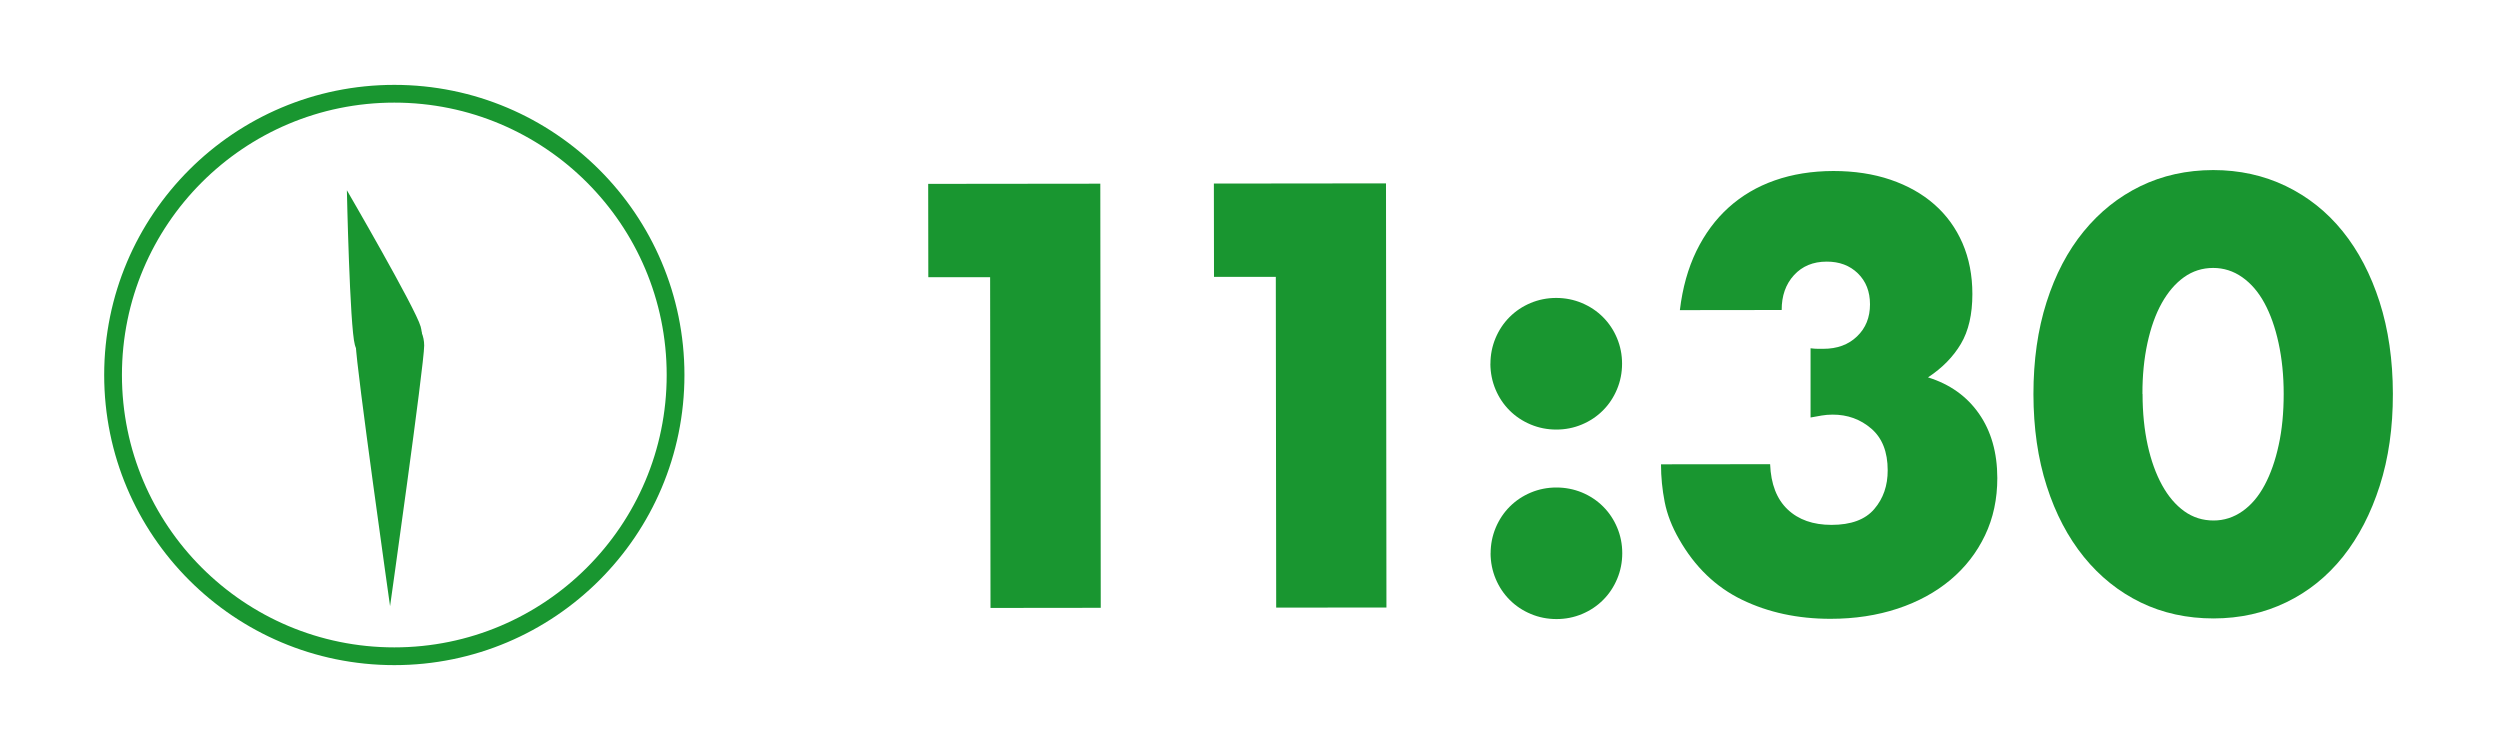 <?xml version="1.0" encoding="UTF-8"?><svg id="_レイヤー_2" xmlns="http://www.w3.org/2000/svg" viewBox="0 0 400 120"><defs><style>.cls-1{fill:#fff;opacity:0;}.cls-2{fill:#199630;}.cls-3{fill:none;stroke:#199630;stroke-miterlimit:10;stroke-width:2.84px;}</style></defs><g id="_レイヤー_1-2"><rect class="cls-1" width="400" height="120"/><path class="cls-3" d="m108.09,60c0,24.85-20.15,45-45,45s-45-20.15-45-45S38.24,15,63.09,15s45,20.15,45,45Z"/><path class="cls-2" d="m56.94,55.29c0-3.02,2.45-5.47,5.47-5.47s5.46,2.45,5.46,5.47-5.46,41.7-5.46,41.7c0,0-5.47-38.68-5.47-41.7Z"/><path class="cls-2" d="m67.3,52.23c.81,2.9-.88,5.92-3.78,6.74-2.91.82-5.92-.88-6.74-3.78-.82-2.91-1.28-24.75-1.28-24.75,0,0,10.98,18.89,11.8,21.8Z"/><path class="cls-2" d="m158.43,44.35h-9.9s-.02-14.93-.02-14.93l27.54-.03.07,67.86-17.64.02-.06-52.92Z"/><path class="cls-2" d="m204.14,44.3h-9.9s-.02-14.93-.02-14.93l27.54-.03.07,67.86-17.64.02-.06-52.92Z"/><path class="cls-2" d="m238.47,58.21c0-1.44.27-2.8.81-4.1.54-1.29,1.29-2.42,2.25-3.38.96-.96,2.08-1.71,3.37-2.25,1.29-.54,2.65-.81,4.09-.81,1.44,0,2.81.27,4.1.81,1.29.54,2.42,1.29,3.38,2.25.96.96,1.71,2.08,2.25,3.37.54,1.29.81,2.65.81,4.09,0,1.44-.27,2.81-.81,4.1-.54,1.29-1.29,2.42-2.25,3.38s-2.08,1.71-3.37,2.25c-1.29.54-2.65.81-4.09.81-1.44,0-2.81-.27-4.1-.81-1.29-.54-2.42-1.29-3.38-2.25-.96-.96-1.71-2.08-2.25-3.37-.54-1.29-.81-2.65-.82-4.09Zm.03,30.33c0-1.44.27-2.8.81-4.1.54-1.29,1.29-2.42,2.25-3.38.96-.96,2.08-1.71,3.37-2.25,1.29-.54,2.65-.81,4.09-.81,1.44,0,2.81.27,4.1.8,1.29.54,2.42,1.29,3.38,2.25.96.96,1.71,2.08,2.25,3.37.54,1.29.81,2.65.81,4.09,0,1.44-.27,2.81-.81,4.1-.54,1.29-1.29,2.42-2.25,3.38-.96.96-2.08,1.71-3.37,2.25-1.29.54-2.65.81-4.09.81-1.44,0-2.81-.27-4.1-.81-1.29-.54-2.42-1.29-3.38-2.25-.96-.96-1.71-2.08-2.25-3.37-.54-1.29-.81-2.65-.82-4.09Z"/><path class="cls-2" d="m289.65,55.72c.48.06.89.09,1.22.09.33,0,.61,0,.86,0,2.22,0,4.02-.66,5.4-1.99,1.38-1.32,2.07-3.03,2.07-5.13,0-2.04-.65-3.69-1.94-4.95-1.29-1.26-2.96-1.89-5-1.88-2.16,0-3.9.72-5.22,2.16s-1.98,3.3-1.97,5.58l-16.29.02c.42-3.54,1.3-6.69,2.64-9.45,1.35-2.76,3.07-5.09,5.17-6.98,2.1-1.89,4.55-3.34,7.38-4.33,2.82-.99,5.94-1.49,9.36-1.5,3.36,0,6.4.46,9.14,1.39,2.73.93,5.07,2.24,7.02,3.95,1.95,1.71,3.45,3.78,4.51,6.21,1.05,2.43,1.58,5.14,1.58,8.14,0,3.24-.61,5.9-1.84,7.97-1.23,2.07-2.98,3.86-5.26,5.36,3.48,1.08,6.2,3.01,8.15,5.8,1.95,2.79,2.93,6.22,2.94,10.3,0,3.36-.65,6.42-1.97,9.18-1.32,2.76-3.16,5.13-5.53,7.12-2.37,1.98-5.19,3.52-8.45,4.6-3.27,1.08-6.85,1.63-10.75,1.63-5.22,0-9.93-1.01-14.13-3.04-4.2-2.03-7.57-5.27-10.09-9.71-1.14-1.98-1.91-3.96-2.3-5.94-.39-1.98-.59-3.99-.59-6.03l17.46-.02c.12,3.18,1.06,5.59,2.8,7.24,1.74,1.65,4.08,2.47,7.02,2.47,3.12,0,5.4-.84,6.84-2.53,1.44-1.68,2.16-3.75,2.15-6.21,0-2.94-.88-5.16-2.62-6.66-1.74-1.5-3.81-2.25-6.21-2.24-.6,0-1.17.05-1.71.14-.54.09-1.14.2-1.8.32v-11.07Z"/><path class="cls-2" d="m325.35,63.06c0-5.4.69-10.31,2.1-14.72,1.4-4.41,3.38-8.18,5.93-11.3,2.55-3.12,5.57-5.54,9.08-7.25,3.51-1.71,7.39-2.57,11.65-2.58,4.2,0,8.07.85,11.61,2.55,3.54,1.71,6.58,4.12,9.1,7.24,2.52,3.12,4.49,6.88,5.91,11.29,1.41,4.41,2.12,9.31,2.13,14.71s-.69,10.31-2.1,14.72c-1.41,4.41-3.37,8.19-5.88,11.35-2.52,3.15-5.54,5.59-9.08,7.3-3.54,1.71-7.41,2.57-11.61,2.58-4.26,0-8.15-.85-11.66-2.55-3.51-1.71-6.54-4.13-9.1-7.28-2.55-3.15-4.54-6.92-5.95-11.33-1.42-4.41-2.12-9.31-2.13-14.71Zm17.46-.02c0,3,.28,5.73.82,8.19.54,2.46,1.31,4.59,2.3,6.39s2.18,3.19,3.56,4.18c1.38.99,2.94,1.48,4.68,1.48,1.68,0,3.22-.5,4.63-1.49,1.41-.99,2.59-2.39,3.55-4.19.96-1.8,1.71-3.93,2.24-6.39.54-2.46.8-5.19.8-8.19,0-2.94-.28-5.65-.82-8.14-.54-2.49-1.3-4.62-2.26-6.39-.96-1.77-2.15-3.15-3.56-4.14-1.41-.99-2.96-1.48-4.64-1.48-1.74,0-3.3.5-4.68,1.49-1.38.99-2.56,2.37-3.55,4.14-.99,1.77-1.75,3.9-2.29,6.39-.54,2.49-.81,5.21-.8,8.15Z"/></g></svg>